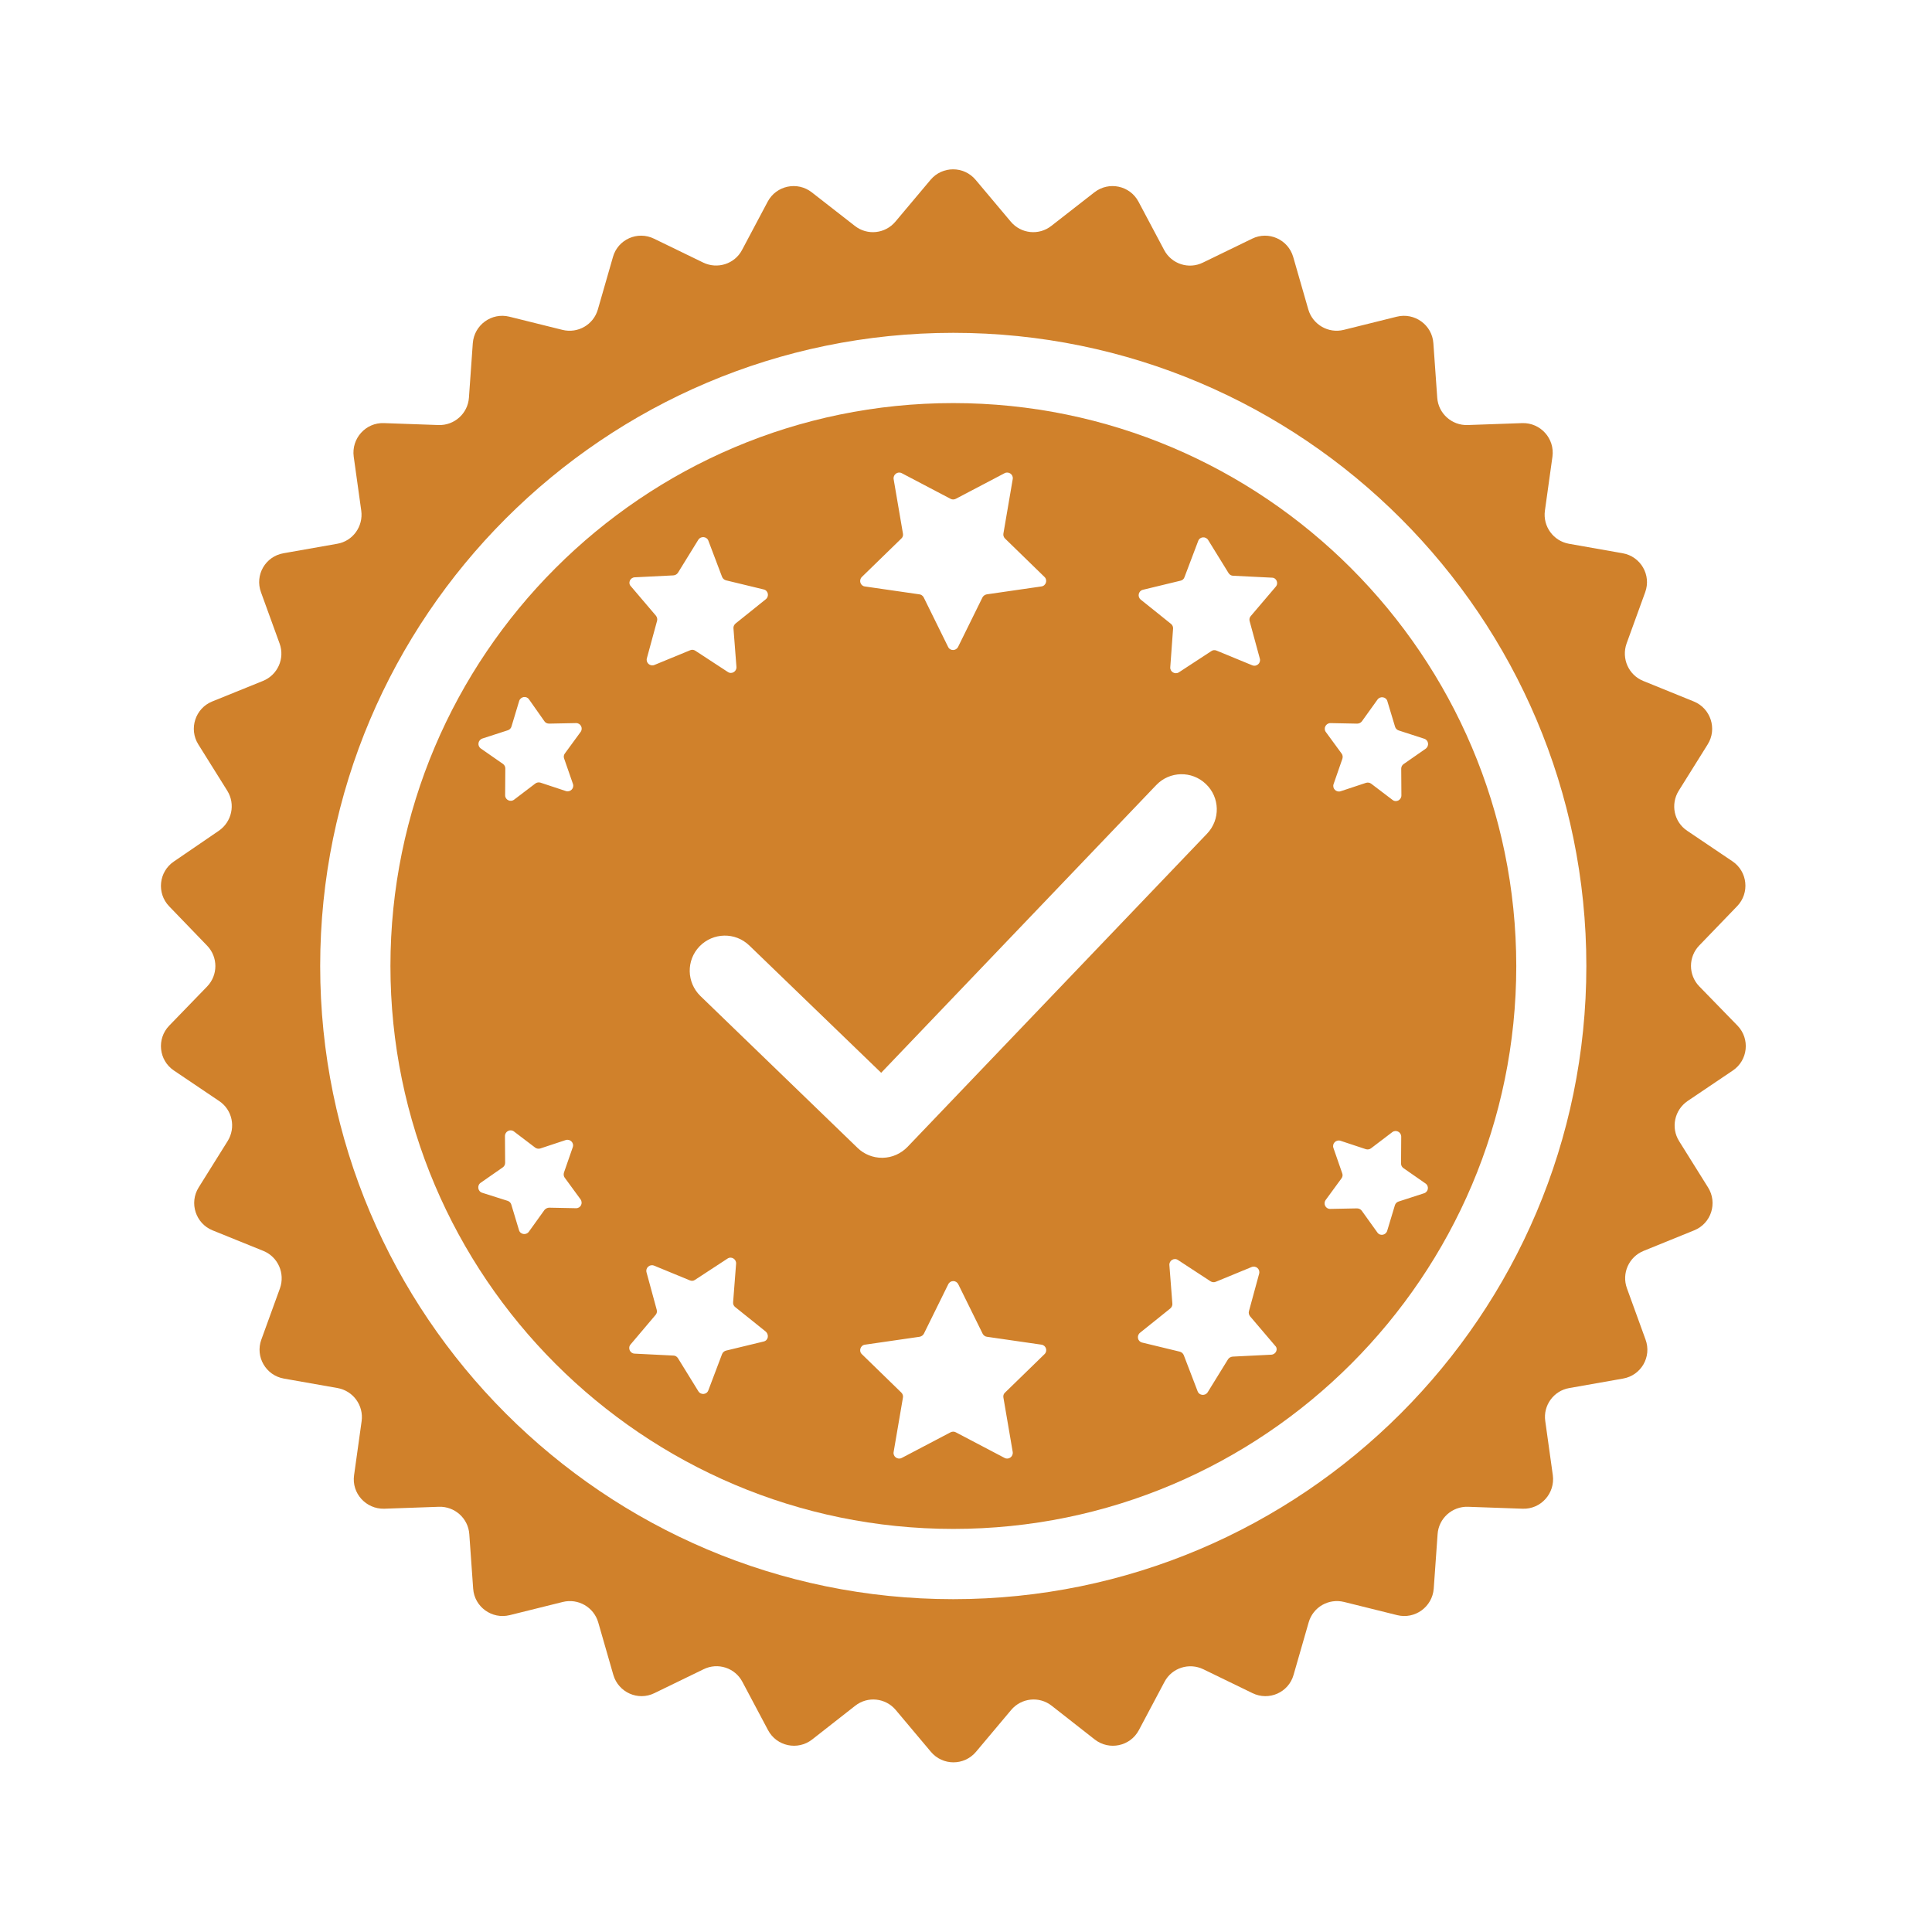 <?xml version="1.0" encoding="utf-8"?>
<!-- Generator: Adobe Illustrator 23.1.1, SVG Export Plug-In . SVG Version: 6.00 Build 0)  -->
<svg version="1.1" id="Layer_1" xmlns="http://www.w3.org/2000/svg" xmlns:xlink="http://www.w3.org/1999/xlink" x="0px" y="0px"
	 viewBox="0 0 110 110" style="enable-background:new 0 0 110 110;" xml:space="preserve">
<style type="text/css">
	.st0{fill:#D0812B;}
	.st1{clip-path:url(#SVGID_2_);}
	.st2{filter:url(#Adobe_OpacityMaskFilter);}
	.st3{fill:url(#SVGID_8_);}
	.st4{mask:url(#SVGID_7_);}
	.st5{fill:#502E1A;}
	.st6{fill:none;stroke:#D0812B;stroke-miterlimit:10;}
	.st7{fill:#86561B;}
	.st8{fill:none;stroke:#86561B;stroke-miterlimit:10;}
	.st9{clip-path:url(#SVGID_16_);}
	.st10{clip-path:url(#SVGID_18_);}
	.st11{fill:none;stroke:#D0812B;stroke-width:5.947;stroke-linecap:round;stroke-linejoin:round;stroke-miterlimit:10;}
	.st12{fill:none;stroke:#1F1F66;stroke-width:0.776;stroke-miterlimit:10;}
	.st13{fill:none;stroke:#000000;stroke-width:6.984;stroke-linecap:round;stroke-linejoin:round;stroke-miterlimit:10;}
	.st14{fill:#FFFFFF;}
	.st15{fill:none;stroke:#000000;stroke-width:3.492;stroke-linecap:round;stroke-linejoin:round;stroke-miterlimit:10;}
	.st16{fill:#F8F8FA;}
	.st17{fill:none;stroke:#BA7B00;stroke-width:6.984;stroke-linecap:round;stroke-linejoin:round;stroke-miterlimit:10;}
	.st18{fill:none;stroke:#FFFFFF;stroke-width:3.492;stroke-linecap:round;stroke-linejoin:round;stroke-miterlimit:10;}
	.st19{fill:#FFC796;}
	.st20{fill:#351A0B;}
	.st21{clip-path:url(#SVGID_34_);}
	.st22{opacity:0.44;fill:url(#SVGID_41_);}
	.st23{opacity:0.31;fill:url(#SVGID_42_);}
	.st24{opacity:0.31;fill:url(#SVGID_43_);}
	.st25{fill:#C6802C;}
	.st26{clip-path:url(#SVGID_45_);}
	.st27{fill:none;stroke:#D0812B;stroke-width:28;stroke-linecap:round;stroke-linejoin:round;stroke-miterlimit:10;}
	.st28{fill:none;stroke:#D0812B;stroke-width:13.242;stroke-linecap:round;stroke-linejoin:round;stroke-miterlimit:10;}
	.st29{fill:none;stroke:#FFFFFF;stroke-width:19.37;stroke-linecap:round;stroke-linejoin:round;stroke-miterlimit:10;}
	.st30{fill:none;stroke:#CA802C;stroke-width:12.306;stroke-linecap:round;stroke-linejoin:round;stroke-miterlimit:10;}
	.st31{fill:#CA802C;}
	.st32{fill:none;stroke:#FFFFFF;stroke-width:13.698;stroke-miterlimit:10;}
	.st33{fill:#D0812B;stroke:#FFFFFF;stroke-width:13.698;stroke-miterlimit:10;}
	.st34{fill:none;stroke:#000000;stroke-width:8;stroke-linecap:round;stroke-linejoin:round;stroke-miterlimit:10;}
	.st35{fill:#D0812B;stroke:#FFFFFF;stroke-width:8.905;stroke-miterlimit:10;}
	.st36{fill:none;stroke:#FFFFFF;stroke-width:13.077;stroke-linecap:round;stroke-linejoin:round;stroke-miterlimit:10;}
	.st37{fill:#FF9800;}
	.st38{fill:none;stroke:#FFFFFF;stroke-width:10;stroke-miterlimit:10;}
	.st39{fill:none;stroke:#FF9800;stroke-width:13;stroke-miterlimit:10;}
	.st40{fill:none;stroke:#FFFFFF;stroke-width:5;stroke-miterlimit:10;}
	.st41{fill:none;stroke:#D0812B;stroke-width:0.696;stroke-miterlimit:10;}
	.st42{fill:#D3842B;}
	.st43{fill:none;}
	.st44{fill:#D3842B;stroke:#FFFFFF;stroke-width:5.793;stroke-linecap:round;stroke-linejoin:round;stroke-miterlimit:10;}
	.st45{fill:#D0812B;stroke:#FFFFFF;stroke-width:3;stroke-miterlimit:10;}
</style>
<g>
	<path class="st0" d="M54.27,22.95C36.6,22.95,22.23,37.33,22.23,55c0,17.67,14.38,32.05,32.05,32.05
		c17.67,0,32.05-14.38,32.05-32.05C86.32,37.33,71.94,22.95,54.27,22.95z M49.07,32.85l2.25-2.19c0.08-0.07,0.11-0.18,0.09-0.28
		l-0.53-3.1c-0.04-0.26,0.23-0.46,0.46-0.34l2.78,1.46c0.09,0.05,0.2,0.05,0.3,0l2.78-1.46c0.23-0.12,0.51,0.08,0.46,0.34l-0.53,3.1
		c-0.02,0.1,0.02,0.21,0.09,0.28l2.25,2.19c0.19,0.18,0.08,0.51-0.18,0.54l-3.11,0.45c-0.1,0.02-0.19,0.08-0.24,0.17l-1.39,2.82
		c-0.12,0.24-0.46,0.24-0.57,0l-1.39-2.82c-0.05-0.09-0.14-0.16-0.24-0.17l-3.11-0.45C48.99,33.36,48.88,33.04,49.07,32.85z
		 M36.13,32.87l2.21-0.11c0.11-0.01,0.2-0.06,0.26-0.15l1.16-1.88c0.14-0.22,0.48-0.19,0.57,0.05l0.78,2.06
		c0.04,0.1,0.12,0.17,0.22,0.2l2.15,0.52c0.26,0.06,0.33,0.39,0.12,0.56l-1.72,1.38c-0.08,0.07-0.13,0.17-0.12,0.27l0.17,2.2
		c0.02,0.26-0.27,0.44-0.49,0.29l-1.85-1.21c-0.09-0.06-0.2-0.07-0.29-0.03l-2.04,0.84c-0.24,0.1-0.5-0.12-0.43-0.38l0.58-2.13
		c0.03-0.1,0-0.21-0.06-0.29l-1.43-1.68C35.74,33.2,35.87,32.89,36.13,32.87z M32.79,68.79l-1.52-0.03c-0.1,0-0.2,0.05-0.27,0.13
		l-0.89,1.24c-0.15,0.21-0.49,0.16-0.56-0.09l-0.44-1.46c-0.03-0.1-0.11-0.18-0.21-0.21l-1.45-0.46c-0.25-0.08-0.3-0.42-0.08-0.57
		l1.25-0.87c0.09-0.06,0.14-0.16,0.14-0.26l-0.01-1.53c0-0.26,0.3-0.42,0.51-0.26l1.21,0.92c0.08,0.06,0.19,0.08,0.29,0.05
		l1.45-0.48c0.25-0.08,0.49,0.16,0.4,0.41l-0.5,1.44c-0.03,0.1-0.02,0.21,0.04,0.29l0.9,1.23C33.21,68.5,33.06,68.8,32.79,68.79z
		 M33.06,41.67l-0.9,1.23c-0.06,0.08-0.08,0.19-0.04,0.29l0.5,1.44c0.09,0.25-0.15,0.49-0.4,0.41l-1.45-0.48
		c-0.1-0.03-0.21-0.01-0.29,0.05l-1.21,0.92c-0.21,0.16-0.51,0.01-0.51-0.25l0.01-1.53c0-0.1-0.05-0.2-0.14-0.26l-1.25-0.87
		c-0.22-0.15-0.17-0.48,0.08-0.57l1.45-0.47c0.1-0.03,0.18-0.11,0.21-0.21l0.44-1.46c0.08-0.25,0.41-0.31,0.56-0.09L31,41.07
		c0.06,0.09,0.16,0.13,0.27,0.13l1.52-0.03C33.06,41.16,33.21,41.46,33.06,41.67z M43.48,76.38l-2.15,0.52
		c-0.1,0.03-0.18,0.1-0.22,0.2l-0.78,2.06c-0.09,0.25-0.43,0.28-0.57,0.05l-1.16-1.88c-0.06-0.09-0.15-0.15-0.26-0.15l-2.21-0.11
		c-0.26-0.01-0.4-0.32-0.23-0.52l1.43-1.69c0.07-0.08,0.09-0.19,0.06-0.29l-0.58-2.13c-0.07-0.25,0.18-0.48,0.43-0.38l2.04,0.84
		c0.1,0.04,0.21,0.03,0.29-0.03l1.85-1.21c0.22-0.15,0.51,0.03,0.49,0.29l-0.17,2.2c-0.01,0.11,0.04,0.21,0.12,0.27l1.72,1.38
		C43.81,75.99,43.74,76.32,43.48,76.38z M39.88,56.71c-0.79-0.77-0.82-2.03-0.05-2.83c0.77-0.79,2.03-0.82,2.83-0.05l7.51,7.25
		L65.83,44.7c0.76-0.8,2.03-0.83,2.83-0.06c0.8,0.76,0.83,2.03,0.06,2.83L51.67,65.3c-0.37,0.38-0.87,0.61-1.41,0.62
		c-0.01,0-0.03,0-0.04,0c-0.52,0-1.02-0.2-1.39-0.56L39.88,56.71z M59.47,77.1l-2.25,2.19c-0.08,0.07-0.11,0.18-0.09,0.28l0.53,3.1
		c0.04,0.26-0.23,0.46-0.46,0.34l-2.78-1.46c-0.09-0.05-0.2-0.05-0.3,0l-2.78,1.46c-0.23,0.12-0.51-0.08-0.46-0.34l0.53-3.1
		c0.02-0.1-0.02-0.21-0.09-0.28l-2.25-2.19c-0.19-0.18-0.08-0.51,0.18-0.54l3.11-0.45c0.1-0.02,0.19-0.08,0.24-0.17l1.39-2.82
		c0.12-0.24,0.45-0.24,0.57,0l1.39,2.82c0.05,0.09,0.14,0.16,0.24,0.17l3.11,0.45C59.56,76.6,59.66,76.92,59.47,77.1z M72.39,77.13
		l-2.21,0.11c-0.1,0.01-0.2,0.06-0.26,0.15l-1.16,1.88c-0.14,0.22-0.48,0.19-0.57-0.05l-0.79-2.06c-0.04-0.1-0.12-0.17-0.22-0.2
		l-2.15-0.52c-0.26-0.06-0.33-0.39-0.12-0.56l1.72-1.38c0.08-0.07,0.13-0.17,0.12-0.27l-0.17-2.2c-0.02-0.26,0.27-0.44,0.49-0.29
		l1.85,1.21c0.09,0.06,0.2,0.07,0.3,0.03l2.04-0.84c0.25-0.1,0.5,0.12,0.43,0.38l-0.58,2.13c-0.03,0.1,0,0.21,0.06,0.29l1.43,1.68
		C72.79,76.8,72.65,77.11,72.39,77.13z M72.64,33.4l-1.43,1.68c-0.07,0.08-0.09,0.19-0.06,0.29l0.58,2.13
		c0.07,0.25-0.18,0.48-0.43,0.38l-2.04-0.84c-0.1-0.04-0.21-0.03-0.29,0.03l-1.85,1.21c-0.22,0.14-0.51-0.03-0.49-0.29l0.16-2.2
		c0.01-0.1-0.04-0.21-0.12-0.27l-1.72-1.38c-0.21-0.17-0.13-0.5,0.12-0.56l2.15-0.52c0.1-0.02,0.19-0.1,0.22-0.2l0.78-2.06
		c0.09-0.25,0.43-0.28,0.57-0.05l1.16,1.88c0.06,0.09,0.15,0.15,0.26,0.15l2.21,0.11C72.67,32.89,72.81,33.2,72.64,33.4z
		 M81.08,67.94l-1.45,0.47c-0.1,0.03-0.18,0.11-0.21,0.21l-0.44,1.46c-0.08,0.25-0.41,0.31-0.56,0.09l-0.89-1.24
		c-0.06-0.08-0.16-0.13-0.27-0.13l-1.52,0.03c-0.26,0.01-0.42-0.29-0.26-0.51l0.9-1.23c0.06-0.08,0.08-0.19,0.04-0.29l-0.5-1.44
		c-0.09-0.25,0.15-0.49,0.4-0.41l1.45,0.48c0.1,0.03,0.21,0.01,0.29-0.05l1.21-0.92c0.21-0.16,0.51-0.01,0.51,0.26l-0.01,1.53
		c0,0.1,0.05,0.2,0.14,0.26l1.25,0.87C81.38,67.53,81.33,67.86,81.08,67.94z M77.54,41.07l0.89-1.24c0.15-0.21,0.49-0.16,0.56,0.09
		l0.44,1.46c0.03,0.1,0.11,0.18,0.21,0.21l1.45,0.47c0.25,0.08,0.3,0.41,0.08,0.57l-1.25,0.87c-0.09,0.06-0.14,0.16-0.14,0.26
		l0.01,1.53c0,0.26-0.3,0.42-0.51,0.25l-1.21-0.92c-0.08-0.06-0.19-0.08-0.29-0.05l-1.45,0.48c-0.25,0.08-0.49-0.16-0.4-0.41
		l0.5-1.44c0.03-0.1,0.02-0.21-0.04-0.29l-0.9-1.23c-0.16-0.21,0-0.51,0.26-0.51l1.52,0.03C77.38,41.2,77.48,41.15,77.54,41.07z"/>
	<path class="st0" d="M96.75,56.16c-0.63-0.65-0.63-1.68,0-2.33l2.16-2.24c0.72-0.75,0.59-1.97-0.27-2.55l-2.58-1.74
		c-0.75-0.5-0.96-1.51-0.48-2.28l1.65-2.64c0.55-0.88,0.17-2.05-0.79-2.44l-2.88-1.17c-0.84-0.34-1.25-1.28-0.95-2.13l1.06-2.92
		c0.36-0.98-0.26-2.04-1.28-2.22l-3.06-0.54c-0.89-0.16-1.49-0.99-1.37-1.88l0.43-3.08c0.14-1.03-0.68-1.94-1.72-1.91l-3.11,0.11
		c-0.9,0.03-1.67-0.66-1.73-1.56l-0.22-3.1c-0.07-1.04-1.07-1.76-2.08-1.51l-3.02,0.75c-0.88,0.22-1.77-0.3-2.02-1.16l-0.86-2.99
		c-0.29-1-1.41-1.5-2.34-1.04l-2.8,1.36c-0.81,0.4-1.79,0.08-2.21-0.72l-1.46-2.75c-0.49-0.92-1.69-1.17-2.51-0.53l-2.45,1.91
		c-0.71,0.56-1.73,0.45-2.31-0.24l-2-2.38c-0.67-0.8-1.9-0.8-2.57,0l-2,2.38c-0.58,0.69-1.6,0.8-2.31,0.24l-2.45-1.91
		c-0.82-0.64-2.02-0.39-2.51,0.53l-1.46,2.75c-0.42,0.8-1.4,1.11-2.21,0.72l-2.8-1.36c-0.94-0.46-2.06,0.04-2.34,1.04l-0.86,2.99
		c-0.25,0.87-1.14,1.38-2.02,1.16l-3.02-0.75c-1.01-0.25-2,0.47-2.08,1.51l-0.22,3.1c-0.06,0.9-0.83,1.59-1.73,1.56l-3.11-0.11
		c-1.04-0.04-1.86,0.88-1.72,1.91l0.43,3.08c0.12,0.89-0.48,1.73-1.37,1.88l-3.06,0.54c-1.03,0.18-1.64,1.24-1.28,2.22l1.06,2.92
		c0.31,0.85-0.11,1.79-0.95,2.13l-2.89,1.17c-0.96,0.39-1.34,1.56-0.79,2.44l1.65,2.64c0.48,0.77,0.26,1.77-0.48,2.28L9.9,49.05
		c-0.86,0.58-0.99,1.8-0.27,2.55l2.16,2.24c0.63,0.65,0.63,1.68,0,2.33L9.63,58.4c-0.72,0.75-0.59,1.97,0.27,2.55l2.58,1.74
		c0.75,0.5,0.96,1.51,0.48,2.28l-1.65,2.64c-0.55,0.88-0.17,2.05,0.79,2.44l2.89,1.17c0.84,0.34,1.25,1.28,0.95,2.13l-1.06,2.92
		c-0.36,0.98,0.26,2.04,1.28,2.22l3.06,0.54c0.89,0.16,1.49,0.99,1.37,1.88l-0.43,3.08c-0.15,1.03,0.68,1.94,1.72,1.91l3.11-0.11
		c0.9-0.03,1.67,0.66,1.73,1.56l0.22,3.1c0.07,1.04,1.07,1.76,2.08,1.51l3.02-0.75c0.88-0.22,1.77,0.3,2.02,1.16l0.86,2.99
		c0.29,1,1.41,1.5,2.34,1.04l2.8-1.36c0.81-0.4,1.79-0.08,2.21,0.72l1.46,2.75c0.49,0.92,1.69,1.17,2.51,0.53l2.45-1.92
		c0.71-0.56,1.73-0.45,2.31,0.24l2,2.38c0.67,0.8,1.9,0.8,2.57,0l2-2.38c0.58-0.69,1.6-0.8,2.31-0.24l2.45,1.92
		c0.82,0.64,2.02,0.39,2.51-0.53l1.46-2.75c0.42-0.8,1.4-1.11,2.21-0.72l2.8,1.36c0.94,0.46,2.06-0.04,2.34-1.04l0.86-2.99
		c0.25-0.87,1.14-1.38,2.02-1.16l3.02,0.75c1.01,0.25,2-0.47,2.08-1.51l0.22-3.1c0.06-0.9,0.83-1.59,1.73-1.56l3.11,0.11
		c1.04,0.04,1.86-0.88,1.72-1.91l-0.43-3.08c-0.13-0.89,0.48-1.73,1.37-1.88l3.06-0.54c1.03-0.18,1.64-1.24,1.28-2.22l-1.06-2.92
		c-0.31-0.85,0.11-1.79,0.95-2.13l2.88-1.17c0.97-0.39,1.34-1.56,0.79-2.44l-1.65-2.64c-0.48-0.77-0.26-1.77,0.48-2.28l2.58-1.74
		c0.86-0.58,0.99-1.8,0.27-2.55L96.75,56.16z M54.27,91.05C34.4,91.05,18.23,74.88,18.23,55c0-19.88,16.17-36.05,36.05-36.05
		S90.32,35.12,90.32,55C90.32,74.88,74.15,91.05,54.27,91.05z"/>
</g>
</svg>
